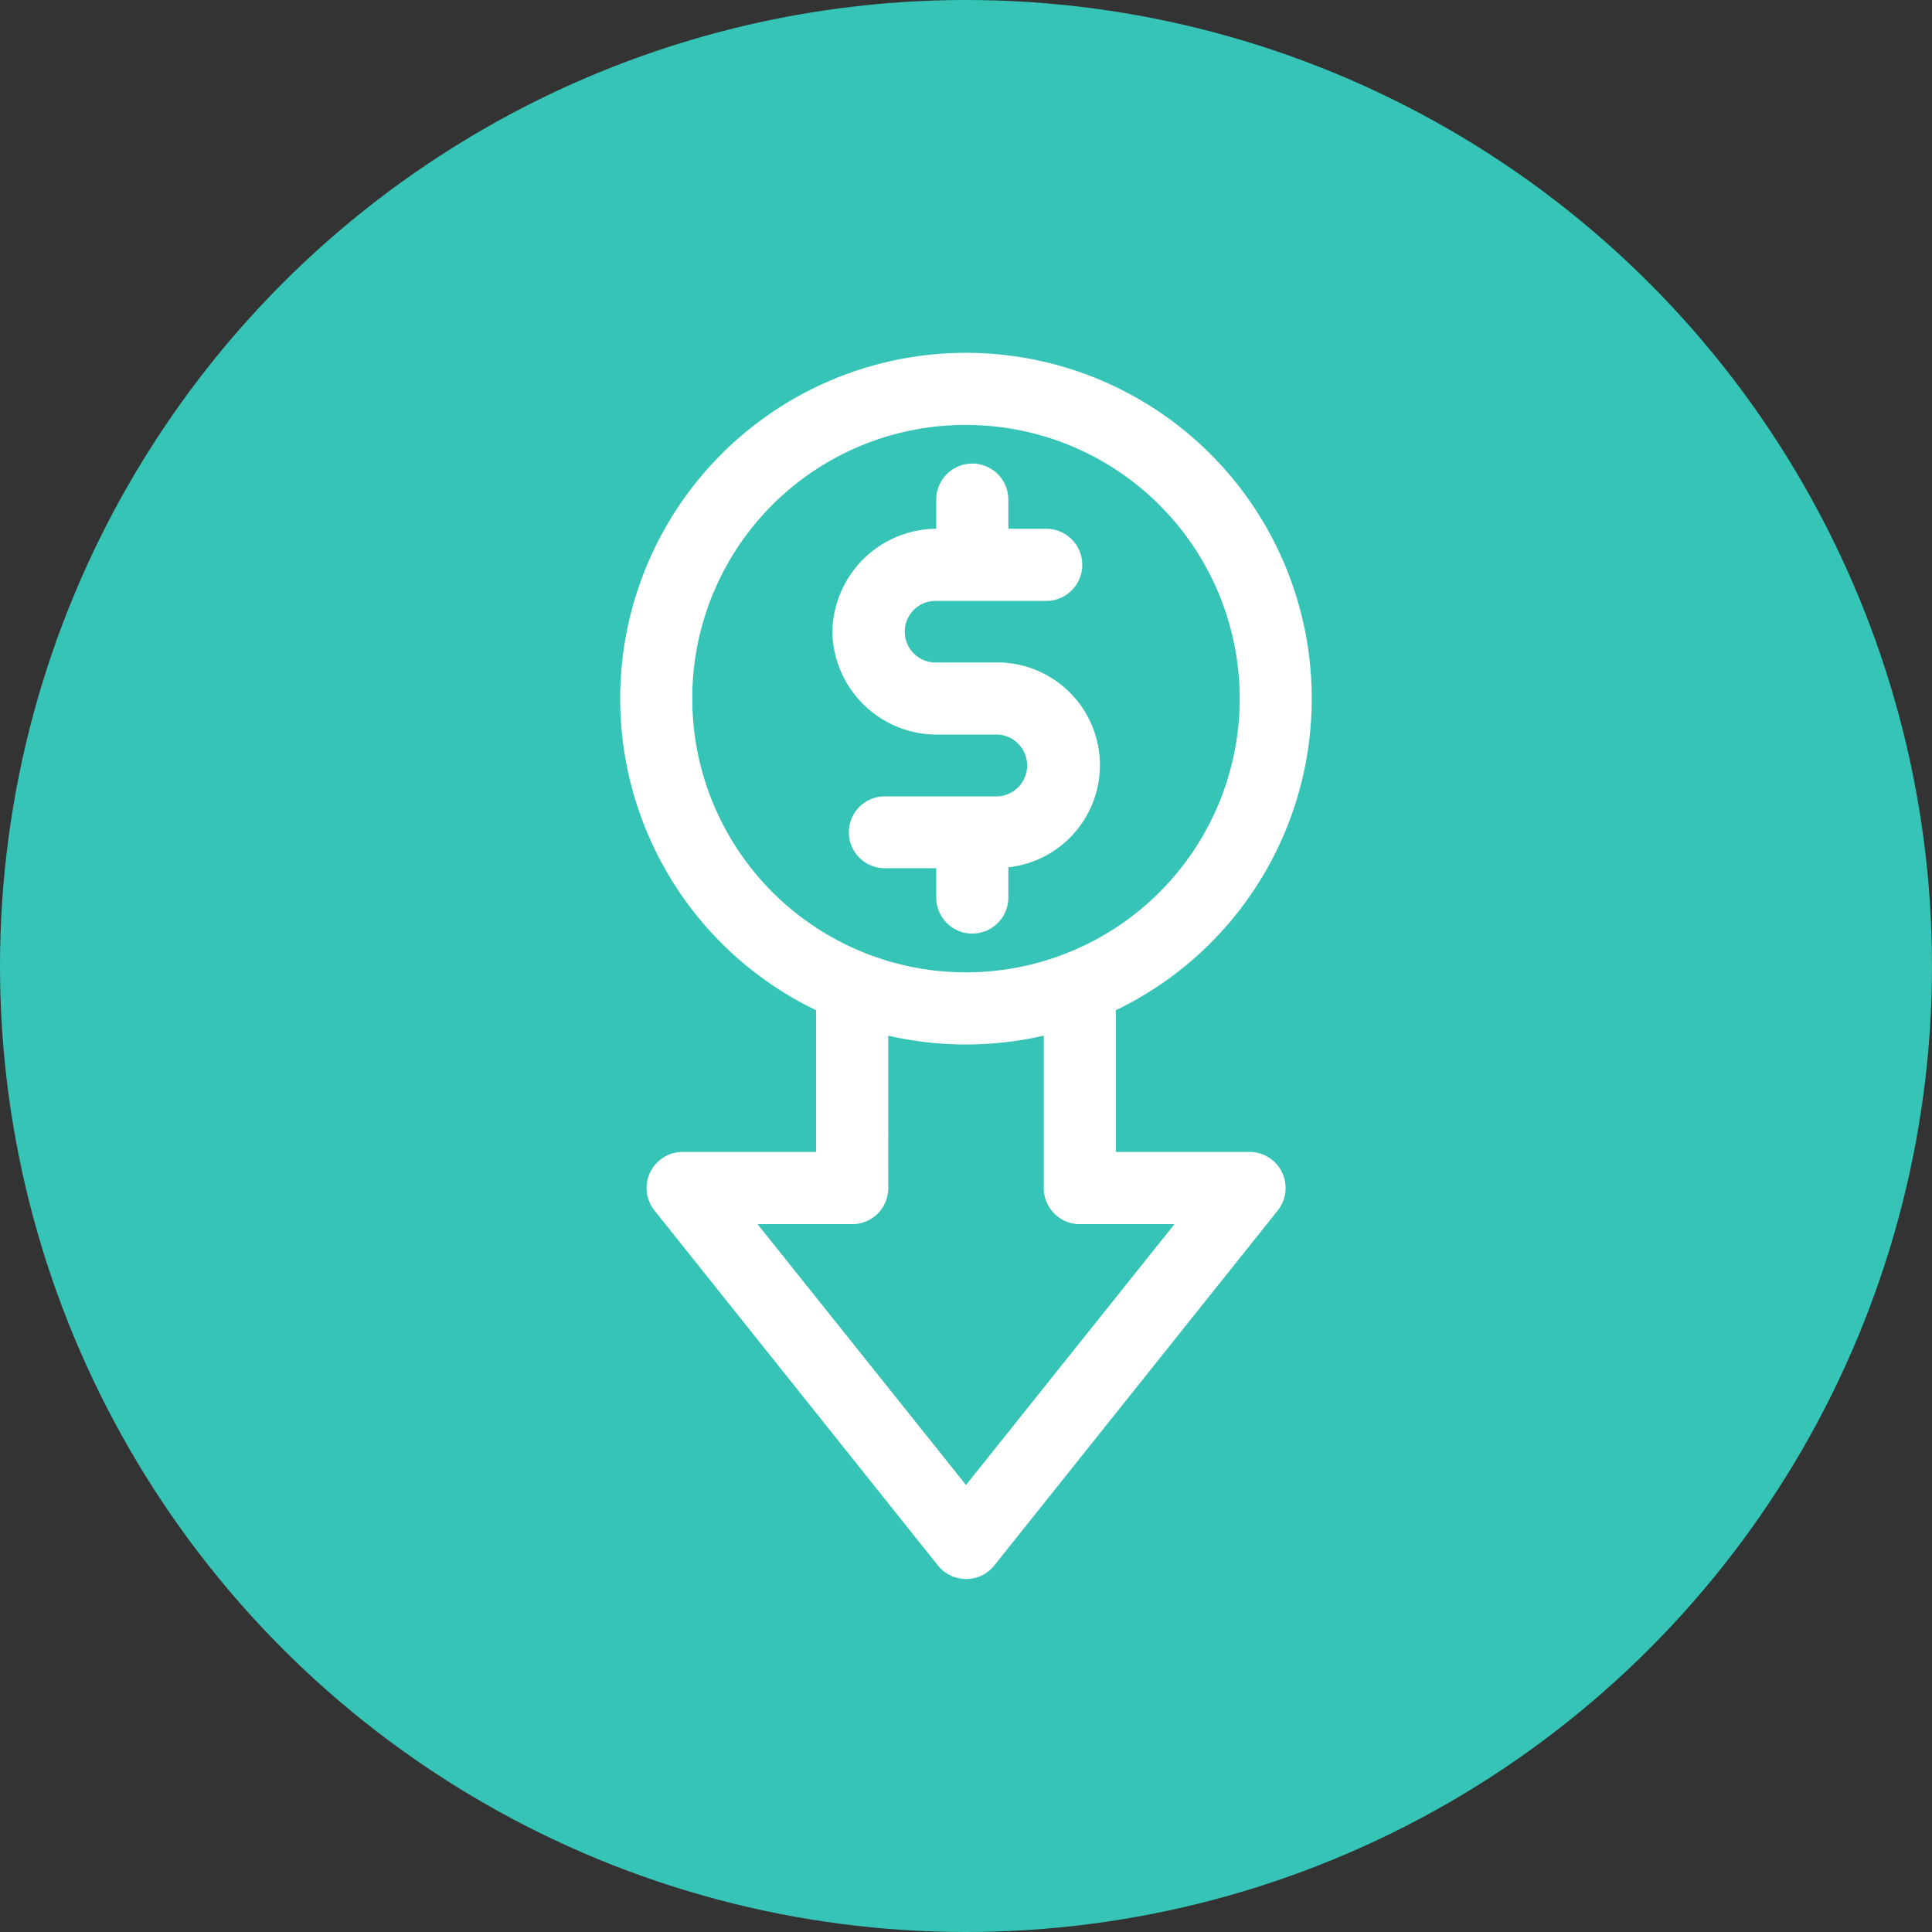 <?xml version="1.0" encoding="UTF-8"?>
<svg xmlns="http://www.w3.org/2000/svg" xmlns:xlink="http://www.w3.org/1999/xlink" width="60" height="60" viewBox="0 0 60 60">
  <rect x="0" y="0" width="60" height="60" fill="#333333" stroke="none"/>
  <defs>
    <clipPath id="clip-path">
      <rect id="Rectangle_5383" data-name="Rectangle 5383" width="21.482" height="38.086" fill="#fff"></rect>
    </clipPath>
  </defs>
  <g id="Chain_of_Custody_icon" data-name="Chain of Custody icon" transform="translate(-801 -5452)">
    <circle id="Ellipse_1911" data-name="Ellipse 1911" cx="30" cy="30" r="30" transform="translate(801 5452)" fill="#35c4b5"></circle>
    <g id="Group_31909" data-name="Group 31909" transform="translate(820.259 5462.957)">
      <g id="Group_31908" data-name="Group 31908" clip-path="url(#clip-path)">
        <path id="Path_45312" data-name="Path 45312" d="M10.741,0A10.739,10.739,0,0,0,6.086,20.417v4.4H1.936a1.12,1.12,0,0,0-.869,1.82l8.8,11.021a1.12,1.12,0,0,0,1.754,0l8.8-11.021a1.12,1.12,0,0,0-.877-1.82h-4.15v-4.4A10.739,10.739,0,0,0,10.741,0Zm0,2.24a8.5,8.5,0,1,1-8.5,8.5,8.482,8.482,0,0,1,8.5-8.5m.2,1.2A1.12,1.12,0,0,0,9.816,4.564v.9a3.252,3.252,0,0,0-3.225,3.2,3.245,3.245,0,0,0,3.266,3.192h1.768a.961.961,0,1,1,0,1.919H8.252a1.116,1.116,0,1,0,0,2.231H9.816v.91a1.12,1.12,0,1,0,2.24,0v-.938a3.191,3.191,0,0,0-.431-6.362H9.858a.957.957,0,1,1,0-1.91h3.373a1.121,1.121,0,0,0,0-2.242H12.056v-.9A1.12,1.12,0,0,0,10.94,3.439ZM8.326,21.207a10.8,10.8,0,0,0,4.83,0v4.738a1.12,1.12,0,0,0,1.116,1.116h2.942l-6.473,8.1-6.473-8.1H7.211a1.12,1.12,0,0,0,1.116-1.116Z" fill="#fff"></path>
      </g>
    </g>
  </g>
</svg>
